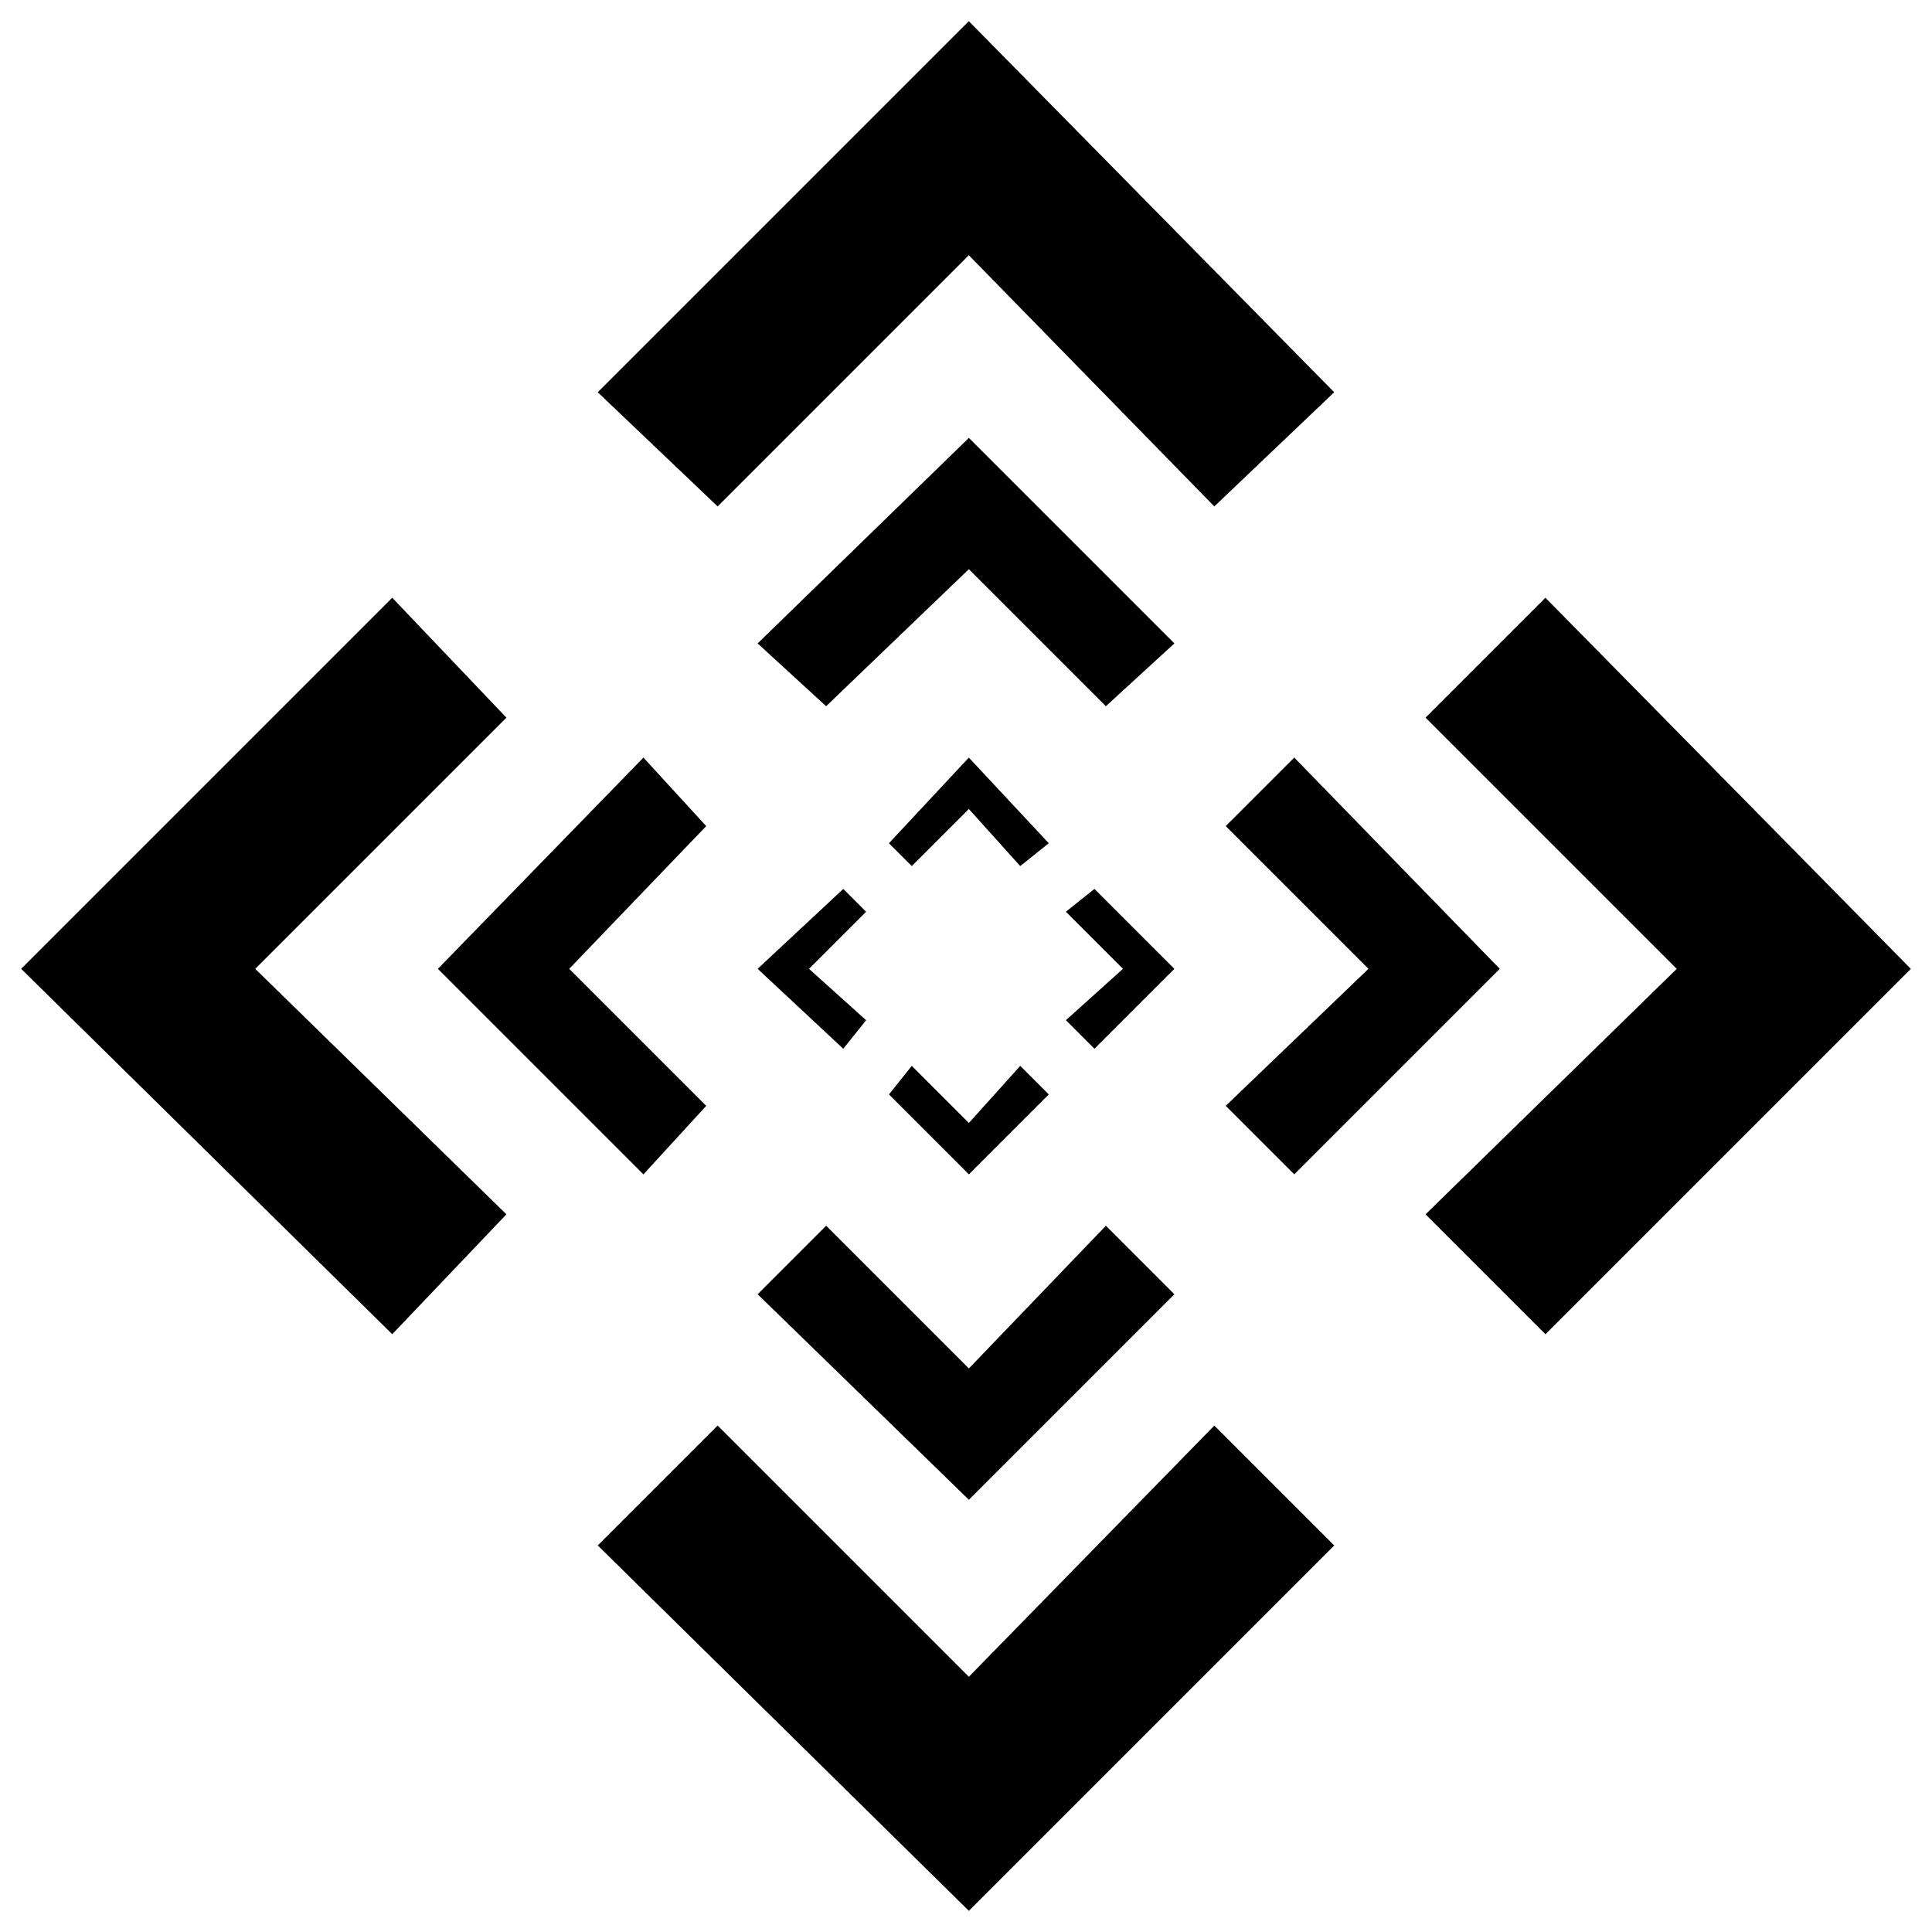 <?xml version="1.0" encoding="UTF-8"?>
<!-- Uploaded to: SVG Repo, www.svgrepo.com, Generator: SVG Repo Mixer Tools -->
<svg fill="#000000" width="800px" height="800px" version="1.1" viewBox="144 144 512 512" xmlns="http://www.w3.org/2000/svg">
 <g fill-rule="evenodd">
  <path d="m149.61 400.75 98.34-98.34 30.258 31.773-66.57 66.57 66.57 65.055-30.258 31.773-98.34-96.828zm316.2 121.04 31.773 31.773-96.828 96.828-98.34-96.828 31.773-31.773 66.57 66.57 65.055-66.57zm-163.4-273.84 98.34-98.34 96.828 98.34-31.773 30.258-65.055-66.57-66.57 66.57-31.773-30.258zm251.15 54.465 96.828 98.34-96.828 96.828-31.773-31.773 66.57-65.055-66.57-66.57 31.773-31.773z"/>
  <path d="m260.05 400.75 54.465-55.98 16.641 18.156-36.312 37.824 36.312 36.312-16.641 18.156-54.465-54.465zm177.02 68.082 18.156 18.156-54.465 54.465-55.98-54.465 18.156-18.156 37.824 37.824 36.312-37.824zm-92.289-154.32 55.98-54.465 54.465 54.465-18.156 16.641-36.312-36.312-37.824 36.312-18.156-16.641zm142.21 30.258 54.465 55.98-54.465 54.465-18.156-18.156 37.824-36.312-37.824-37.824 18.156-18.156z"/>
  <path d="m344.78 400.75 22.695-21.18 6.051 6.051-15.129 15.129 15.129 13.617-6.051 7.566-22.695-21.18zm69.594 25.719 7.566 7.566-21.18 21.18-21.18-21.18 6.051-7.566 15.129 15.129 13.617-15.129zm-34.797-59.004 21.18-22.695 21.18 22.695-7.566 6.051-13.617-15.129-15.129 15.129-6.051-6.051zm54.465 12.105 21.18 21.18-21.18 21.18-7.566-7.566 15.129-13.617-15.129-15.129 7.566-6.051z"/>
 </g>
</svg>